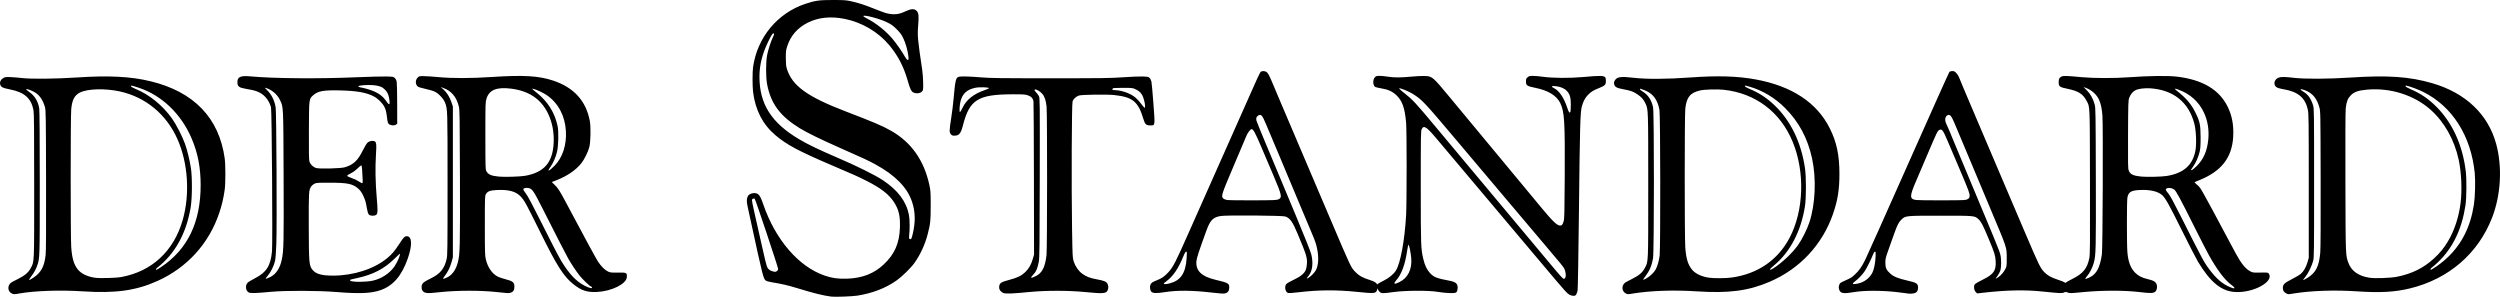 <svg version="1.0" height="59.353" width="500" id="svg2" xmlns="http://www.w3.org/2000/svg">
  <defs id="defs5"></defs>
  
  <path id="path2161" d="M 166.271,59.322 C 164.657,59.118 162.893,58.682 159.506,57.649 C 157.578,57.061 156.298,56.763 154.468,56.473 C 153.924,56.388 153.356,56.237 153.206,56.139 C 152.673,55.789 152.638,55.65 150.015,43.566 C 149.812,42.629 149.569,41.511 149.476,41.082 C 149.293,40.238 149.339,39.579 149.612,39.163 C 149.967,38.62 151.1,38.434 151.611,38.836 C 151.97,39.118 152.217,39.604 152.671,40.92 C 155.092,47.943 159.707,53.303 164.886,55.103 C 166.4,55.63 167.65,55.802 169.45,55.734 C 172.514,55.618 174.821,54.71 176.789,52.847 C 178.934,50.817 179.877,48.657 179.986,45.526 C 180.066,43.222 179.761,41.909 178.802,40.436 C 177.776,38.86 176.174,37.617 173.303,36.169 C 171.546,35.283 170.878,34.984 166.271,33.019 C 159.775,30.248 157.325,28.939 155.085,27.04 C 152.542,24.886 151.059,22.011 150.614,18.373 C 150.475,17.233 150.474,14.397 150.614,13.416 C 151.458,7.481 155.49,2.614 161.104,0.756 C 163.055,0.111 163.874,-0.002 166.591,3.435088e-05 C 168.782,0.002 169.227,0.032 170.16,0.239 C 171.717,0.585 172.815,0.939 174.847,1.75 C 175.844,2.148 176.869,2.53 177.125,2.599 C 178.666,3.014 179.705,2.93 181.064,2.281 C 182.206,1.736 182.858,1.701 183.316,2.159 C 183.732,2.575 183.795,3.136 183.638,5.034 C 183.464,7.15 183.526,7.837 184.447,14.002 C 184.539,14.617 184.622,15.778 184.632,16.582 C 184.649,18.024 184.645,18.047 184.372,18.321 C 184.033,18.662 183.422,18.759 182.84,18.565 C 182.285,18.38 182.063,17.968 181.557,16.186 C 180.745,13.325 179.594,11.111 177.82,8.996 C 175.618,6.371 172.387,4.472 168.946,3.779 C 166.152,3.217 163.68,3.469 161.553,4.533 C 159.526,5.548 158.143,7.12 157.469,9.178 C 157.189,10.031 157.162,10.245 157.165,11.605 C 157.168,12.747 157.215,13.247 157.365,13.736 C 158.418,17.153 161.448,19.348 169.201,22.308 C 174.667,24.395 176.523,25.188 178.237,26.167 C 182.288,28.482 184.828,32.1 185.89,37.068 C 186.117,38.133 186.14,38.501 186.14,41.116 C 186.14,44.195 186.089,44.689 185.548,46.798 C 185.016,48.875 184.088,50.9 182.904,52.569 C 182.194,53.57 180.432,55.299 179.322,56.084 C 177.147,57.622 174.554,58.628 171.492,59.124 C 170.506,59.284 167.018,59.416 166.271,59.322 z M 155.381,54.214 C 155.53,54.11 155.617,53.938 155.617,53.749 C 155.617,53.421 151.111,39.923 150.946,39.758 C 150.89,39.702 150.744,39.689 150.621,39.728 C 150.46,39.779 150.397,39.887 150.397,40.111 C 150.397,40.375 150.902,42.673 152.586,50.065 C 153.353,53.432 153.376,53.504 153.826,53.924 C 154.039,54.123 154.59,54.326 155.034,54.369 C 155.095,54.375 155.25,54.305 155.381,54.214 z M 182.541,46.813 C 183.118,44.391 183.078,42.371 182.413,40.369 C 181.463,37.506 179.055,35.045 175.088,32.883 C 173.624,32.084 172.819,31.71 167.823,29.503 C 164.114,27.864 161.39,26.529 159.948,25.643 C 156.011,23.225 154.159,20.724 153.417,16.825 C 153.154,15.443 153.158,12.383 153.424,11.019 C 153.641,9.908 154.207,8.183 154.622,7.363 C 154.806,7.001 154.854,6.804 154.778,6.728 C 154.588,6.538 154.387,6.813 153.707,8.19 C 152.478,10.677 151.889,12.985 151.889,15.312 C 151.889,20.797 154.26,24.546 159.81,27.84 C 161.549,28.871 163.759,29.937 167.337,31.47 C 171.381,33.203 174.965,34.978 176.572,36.044 C 179.564,38.029 181.27,40.296 181.785,42.969 C 181.952,43.837 181.981,45.9 181.841,47.008 C 181.771,47.566 181.785,47.695 181.925,47.777 C 182.221,47.95 182.299,47.828 182.541,46.813 z M 181.678,11.289 C 181.563,10.17 181.115,8.58 180.64,7.61 C 180.288,6.89 180.018,6.526 179.32,5.834 C 178.579,5.098 178.27,4.879 177.337,4.427 C 175.833,3.697 172.663,2.88 172.663,3.221 C 172.663,3.283 173.011,3.511 173.436,3.727 C 175.241,4.646 177.198,6.209 178.506,7.775 C 179.354,8.792 180.467,10.394 181.036,11.418 C 181.24,11.786 181.415,11.978 181.547,11.978 C 181.731,11.978 181.742,11.918 181.678,11.289 z M 314.093,59.026 C 313.416,58.731 313.497,58.821 307.434,51.614 C 306.76,50.813 304.695,48.363 302.845,46.169 C 300.996,43.976 299.078,41.699 298.584,41.11 C 298.09,40.521 295.646,37.621 293.154,34.665 C 290.661,31.709 288.008,28.56 287.258,27.668 C 285.319,25.361 284.754,24.997 284.354,25.801 C 284.164,26.183 284.155,26.687 284.155,37.387 C 284.155,49.191 284.172,49.681 284.655,51.764 C 284.948,53.031 285.348,53.886 285.966,54.572 C 286.742,55.432 287.308,55.66 289.855,56.138 C 291.221,56.394 291.614,56.772 291.514,57.736 C 291.427,58.577 291.238,58.674 289.803,58.613 C 289.158,58.586 288.127,58.475 287.511,58.368 C 285.788,58.068 281.042,58.089 278.722,58.407 C 276.444,58.72 276.275,58.715 275.89,58.33 C 275.719,58.159 275.574,57.907 275.568,57.771 C 275.56,57.592 275.52,57.641 275.426,57.949 C 275.189,58.718 274.973,58.74 271.318,58.366 C 267.303,57.956 263.696,57.979 259.85,58.439 C 258.787,58.567 257.793,58.639 257.641,58.601 C 257.039,58.45 256.82,57.255 257.306,56.769 C 257.452,56.623 258.12,56.246 258.791,55.931 C 260.115,55.309 260.863,54.693 261.16,53.983 C 261.249,53.769 261.349,53.245 261.381,52.818 C 261.476,51.569 261.303,51.002 259.559,46.837 C 258.503,44.315 258.033,43.647 257.071,43.298 C 256.525,43.101 245.486,43.011 244.204,43.194 C 242.668,43.413 242.061,44.001 241.341,45.964 C 239.814,50.128 239.333,51.597 239.28,52.262 C 239.129,54.141 240.304,55.294 243.033,55.94 C 245.631,56.555 245.855,56.676 245.855,57.47 C 245.855,58.12 245.613,58.503 245.106,58.655 C 244.744,58.763 244.254,58.735 241.99,58.476 C 238.388,58.063 235.396,58.044 233.034,58.417 C 231.303,58.69 230.604,58.673 230.28,58.349 C 230.015,58.083 229.913,57.357 230.084,56.944 C 230.243,56.561 230.451,56.419 231.419,56.034 C 232.39,55.648 232.905,55.286 233.671,54.45 C 234.631,53.402 235.148,52.397 237.709,46.603 C 238.395,45.05 239.162,43.324 239.413,42.767 C 239.664,42.211 240.431,40.485 241.118,38.932 C 241.804,37.379 242.571,35.653 242.822,35.097 C 243.073,34.54 243.84,32.814 244.527,31.261 C 245.213,29.708 245.981,27.983 246.232,27.426 C 246.844,26.071 249.631,19.801 250.067,18.796 C 251.135,16.343 251.958,14.571 252.109,14.404 C 252.345,14.144 252.998,14.158 253.345,14.431 C 253.661,14.68 253.881,15.119 254.86,17.465 C 255.251,18.402 255.706,19.481 255.87,19.862 C 256.033,20.243 256.993,22.496 258.002,24.869 C 261.063,32.071 262.564,35.594 263.378,37.494 C 263.805,38.49 264.981,41.247 265.991,43.62 C 270.284,53.707 270.148,53.42 271.097,54.418 C 271.777,55.134 272.531,55.552 273.93,55.989 C 274.832,56.271 275.366,56.589 275.366,56.842 C 275.366,56.903 275.489,56.856 275.64,56.737 C 275.79,56.619 276.312,56.329 276.8,56.093 C 277.757,55.629 278.738,54.817 279.174,54.126 C 280.089,52.676 280.944,48.045 281.222,43.029 C 281.361,40.52 281.362,26.133 281.223,24.549 C 280.961,21.563 280.464,20.163 279.266,19.029 C 278.485,18.291 277.6,17.889 276.296,17.682 C 275.723,17.591 275.16,17.457 275.044,17.385 C 274.549,17.076 274.523,15.901 275.001,15.423 C 275.209,15.215 275.359,15.174 275.92,15.174 C 276.289,15.175 277.023,15.246 277.55,15.332 C 278.791,15.536 280.087,15.534 282.278,15.324 C 283.252,15.23 284.46,15.173 284.962,15.196 C 286.467,15.265 286.527,15.316 290.027,19.542 C 292.05,21.985 293.661,23.926 299.442,30.888 C 303.584,35.876 305.885,38.65 308.281,41.542 C 310.546,44.277 311.418,45.111 312.01,45.111 C 312.385,45.111 312.521,44.948 312.733,44.238 C 312.879,43.75 312.908,42.567 312.946,35.51 C 313.007,24.209 312.895,22.351 312.046,20.607 C 311.324,19.123 309.649,18.094 307.114,17.579 C 305.367,17.223 305.197,17.108 305.197,16.286 C 305.197,15.791 305.235,15.693 305.524,15.45 C 305.812,15.208 305.947,15.174 306.616,15.177 C 307.037,15.179 307.884,15.254 308.499,15.343 C 310.493,15.631 313.961,15.654 316.743,15.398 C 320.151,15.085 320.808,15.106 321.096,15.536 C 321.139,15.601 321.175,15.907 321.176,16.218 C 321.178,16.947 320.981,17.146 319.792,17.618 C 318.673,18.062 318.195,18.358 317.588,18.983 C 317.017,19.571 316.63,20.303 316.365,21.3 C 316.05,22.485 315.973,25.26 315.791,42.075 C 315.695,50.897 315.577,57.831 315.519,58.096 C 315.406,58.612 315.24,58.974 315.062,59.093 C 314.884,59.212 314.449,59.182 314.093,59.026 z M 233.957,56.671 C 236.126,56.106 237.121,54.637 237.32,51.704 C 237.366,51.037 237.384,50.455 237.361,50.411 C 237.233,50.165 237.011,50.43 236.694,51.21 C 235.68,53.704 234.623,55.261 233.264,56.259 C 232.982,56.466 232.751,56.679 232.751,56.733 C 232.751,56.878 233.265,56.851 233.957,56.671 z M 279.903,56.409 C 281.597,55.561 282.441,53.831 282.246,51.61 C 282.15,50.518 281.835,48.967 281.705,48.946 C 281.646,48.937 281.514,49.519 281.411,50.24 C 281.037,52.862 280.29,54.881 279.264,56.044 C 278.581,56.819 278.816,56.953 279.903,56.409 z M 262.48,54.918 C 262.758,54.64 263.07,54.249 263.173,54.05 C 263.694,53.044 263.784,51.517 263.426,49.762 C 263.22,48.75 263.081,48.346 262.281,46.443 C 262.109,46.033 261.141,43.732 260.131,41.329 C 258.03,36.331 257.756,35.679 256.783,33.339 C 256.393,32.401 255.96,31.37 255.822,31.048 C 255.59,30.51 254.963,29.02 253.205,24.837 C 252.484,23.119 252.245,22.821 251.769,23.038 C 251.335,23.236 251.159,23.607 251.276,24.083 C 251.332,24.31 252.154,26.342 253.103,28.598 C 254.877,32.818 255.415,34.102 256.023,35.576 C 256.217,36.045 257.654,39.489 259.216,43.229 C 260.949,47.378 262.138,50.369 262.265,50.9 C 262.667,52.577 262.493,54.133 261.802,55.041 C 261.25,55.766 261.238,55.804 261.627,55.603 C 261.818,55.504 262.202,55.196 262.48,54.918 z M 313.09,55.474 C 313.23,55.104 313.115,54.228 312.861,53.741 C 312.642,53.322 312.278,52.875 309.028,49.042 C 307.766,47.554 305.156,44.467 303.227,42.181 C 298.81,36.949 297.407,35.288 296.84,34.617 C 296.592,34.324 294.509,31.855 292.211,29.131 C 284.832,20.382 284.536,20.062 282.743,18.892 C 282.075,18.456 280.963,17.951 280.08,17.683 C 279.601,17.537 279.86,17.839 280.933,18.674 C 282.465,19.868 283.202,20.661 286.934,25.135 C 288.743,27.303 291.247,30.3 292.499,31.794 C 293.75,33.288 296.177,36.189 297.892,38.24 C 299.606,40.29 302.414,43.646 304.131,45.697 C 305.849,47.748 308.299,50.679 309.576,52.209 C 312.277,55.447 312.565,55.765 312.803,55.765 C 312.9,55.765 313.029,55.634 313.09,55.474 z M 255.679,39.871 C 256.477,39.509 256.384,39.074 254.631,34.96 C 253.951,33.365 252.853,30.79 252.192,29.237 C 251.064,26.59 250.647,25.828 250.328,25.828 C 250.085,25.828 249.534,26.534 249.281,27.171 C 249.144,27.516 248.004,30.208 246.748,33.153 C 244.312,38.867 244.193,39.235 244.643,39.685 C 244.763,39.805 245.097,39.944 245.385,39.994 C 245.673,40.044 248.018,40.077 250.596,40.068 C 254.739,40.053 255.33,40.03 255.679,39.871 z M 314.088,22.325 C 314.123,22.215 314.157,21.599 314.162,20.955 C 314.175,19.526 313.984,18.856 313.375,18.196 C 312.882,17.66 312.089,17.324 311.105,17.232 C 310.276,17.154 310.147,17.313 310.787,17.623 C 311.836,18.131 312.815,19.583 313.463,21.593 C 313.755,22.498 313.958,22.736 314.088,22.325 z M 2.33,58.676 C 1.517,58.276 1.447,57.139 2.198,56.539 C 2.288,56.467 2.903,56.137 3.565,55.807 C 4.975,55.101 5.661,54.525 6.124,53.657 C 6.877,52.244 6.837,53.167 6.837,37.174 C 6.837,25.778 6.808,22.637 6.698,22.046 C 6.254,19.67 4.893,18.458 2.036,17.893 C 0.508,17.591 0.172,17.417 0.029,16.853 C -0.093,16.372 0.173,15.876 0.711,15.578 C 1.038,15.397 1.23,15.378 2.256,15.427 C 2.901,15.457 3.907,15.543 4.493,15.617 C 6.112,15.822 11.345,15.767 15.239,15.503 C 21.691,15.066 26.102,15.286 30.062,16.241 C 38.779,18.343 43.825,23.581 44.942,31.687 C 45.118,32.96 45.118,36.645 44.942,37.92 C 44.709,39.614 44.391,40.972 43.849,42.589 C 41.799,48.705 37.427,53.521 31.501,56.19 C 27.198,58.127 23.096,58.697 16.532,58.267 C 12.091,57.977 6.963,58.15 3.886,58.694 C 2.788,58.889 2.76,58.888 2.33,58.676 z M 6.634,55.565 C 8.21,54.532 8.86,53.342 9.126,51.011 C 9.21,50.269 9.235,45.847 9.211,36.002 C 9.18,23.042 9.164,22 8.989,21.407 C 8.598,20.076 8.008,19.169 7.15,18.578 C 6.587,18.191 5.326,17.697 5.243,17.832 C 5.21,17.884 5.482,18.135 5.847,18.39 C 6.952,19.16 7.618,20.268 7.852,21.726 C 7.914,22.113 7.955,27.977 7.955,36.588 C 7.956,51.8 7.961,51.623 7.429,53.146 C 7.176,53.871 6.814,54.522 6.233,55.295 C 5.606,56.128 5.69,56.185 6.634,55.565 z M 24.258,55.406 C 30.383,54.284 34.764,50.213 36.542,43.993 C 38.015,38.837 37.613,32.616 35.499,27.848 C 33.283,22.849 29.113,19.401 23.924,18.278 C 20.984,17.641 17.494,17.745 15.976,18.515 C 14.894,19.063 14.423,19.973 14.244,21.857 C 14.1,23.376 14.1,47.417 14.244,49.415 C 14.407,51.685 14.774,52.916 15.582,53.913 C 16.24,54.726 17.454,55.314 18.941,55.542 C 19.903,55.689 23.168,55.606 24.258,55.406 z M 32.225,53.404 C 37.539,49.842 40.13,44.469 40.13,37.013 C 40.13,33.509 39.575,30.636 38.332,27.703 C 36.253,22.795 32.348,19.055 27.719,17.537 C 26.327,17.08 26.149,17.047 26.192,17.255 C 26.213,17.358 26.621,17.589 27.21,17.832 C 29.898,18.939 32.555,21.108 34.402,23.702 C 35.242,24.883 36.455,27.246 36.996,28.758 C 37.461,30.06 37.928,31.97 38.181,33.605 C 38.473,35.5 38.444,39.681 38.124,41.542 C 37.23,46.751 35.008,50.746 31.443,53.55 C 31.171,53.764 31.1,53.954 31.292,53.954 C 31.354,53.954 31.773,53.706 32.225,53.404 z M 325.167,58.689 C 324.338,58.28 324.254,57.141 325.008,56.539 C 325.098,56.467 325.713,56.137 326.374,55.807 C 327.785,55.101 328.471,54.525 328.934,53.657 C 329.687,52.244 329.647,53.167 329.647,37.174 C 329.647,21.757 329.653,21.925 329.11,20.732 C 328.736,19.909 328.295,19.402 327.479,18.86 C 326.622,18.291 326.189,18.136 324.64,17.845 C 323.325,17.599 322.98,17.409 322.839,16.853 C 322.762,16.55 322.785,16.402 322.949,16.117 C 323.385,15.362 324.107,15.252 326.664,15.551 C 329.28,15.858 333.394,15.836 338.126,15.49 C 343.496,15.099 347.468,15.217 351.097,15.879 C 358.363,17.202 363.378,20.507 365.96,25.674 C 367.33,28.415 367.885,31.041 367.885,34.777 C 367.886,37.938 367.54,40.085 366.592,42.815 C 364.467,48.935 359.992,53.733 353.991,56.327 C 349.723,58.171 345.796,58.692 339.342,58.269 C 334.837,57.973 330.163,58.129 326.671,58.691 C 325.454,58.887 325.567,58.887 325.167,58.689 z M 329.73,55.381 C 330.284,54.983 330.805,54.436 331.116,53.928 C 331.441,53.396 331.808,52.131 331.928,51.131 C 332.113,49.592 332.08,23.029 331.892,21.992 C 331.507,19.869 330.575,18.663 328.804,17.997 C 327.984,17.688 327.995,17.69 327.998,17.864 C 327.999,17.937 328.244,18.141 328.543,18.317 C 329.583,18.929 330.311,20.029 330.612,21.442 C 330.846,22.538 330.837,50.463 330.603,51.698 C 330.313,53.229 329.912,54.155 329.047,55.295 C 328.82,55.594 328.635,55.868 328.635,55.905 C 328.635,56.031 329.208,55.756 329.73,55.381 z M 346.397,55.5 C 351.574,54.764 355.597,51.989 357.926,47.548 C 360.782,42.104 361.021,34.37 358.521,28.331 C 356.056,22.376 351.085,18.636 344.722,17.951 C 343.441,17.813 340.873,17.89 340.007,18.093 C 338.014,18.559 337.295,19.457 337.056,21.782 C 336.906,23.249 336.906,47.518 337.057,49.508 C 337.225,51.73 337.585,52.918 338.392,53.913 C 339.051,54.726 340.296,55.322 341.792,55.539 C 342.816,55.688 345.216,55.668 346.397,55.5 z M 354.659,53.671 C 356.358,52.603 358.48,50.605 359.608,49.012 C 360.396,47.899 361.415,45.865 361.866,44.508 C 363.075,40.862 363.294,35.73 362.412,31.68 C 361.534,27.649 359.792,24.391 357.027,21.613 C 355.015,19.592 352.548,18.101 349.985,17.358 C 348.898,17.043 348.959,17.049 349.003,17.259 C 349.023,17.357 349.446,17.595 350.02,17.832 C 351.835,18.579 353.423,19.63 354.937,21.085 C 358.158,24.183 360.221,28.445 360.992,33.599 C 361.255,35.355 361.252,39.581 360.988,41.266 C 360.21,46.222 358.046,50.377 354.859,53.036 C 354.042,53.717 353.846,53.954 354.1,53.954 C 354.159,53.954 354.411,53.826 354.659,53.671 z M 457.244,58.675 C 456.774,58.443 456.561,58.096 456.568,57.575 C 456.577,56.883 456.873,56.598 458.374,55.833 C 459.12,55.453 459.922,54.976 460.156,54.773 C 460.739,54.268 461.224,53.422 461.512,52.407 L 461.754,51.557 L 461.753,37.174 C 461.752,23.924 461.737,22.725 461.567,21.941 C 461.043,19.533 459.583,18.317 456.64,17.838 C 456.23,17.771 455.72,17.643 455.507,17.553 C 454.595,17.169 454.709,15.946 455.696,15.534 C 456.159,15.34 456.992,15.349 458.787,15.564 C 460.95,15.824 465.717,15.8 470.168,15.506 C 477.555,15.018 481.886,15.318 486.418,16.631 C 493.12,18.572 497.633,22.861 499.244,28.82 C 500.49,33.429 500.181,38.974 498.424,43.518 C 495.652,50.689 489.739,55.793 482.027,57.672 C 478.96,58.42 476.071,58.581 471.389,58.268 C 466.97,57.971 462.269,58.129 458.778,58.691 C 457.556,58.888 457.679,58.889 457.244,58.675 z M 461.532,55.55 C 463.184,54.506 463.803,53.277 464.05,50.545 C 464.122,49.749 464.15,44.578 464.128,35.789 C 464.095,22.271 464.095,22.258 463.864,21.443 C 463.41,19.843 462.681,18.866 461.494,18.267 C 460.859,17.946 460.101,17.749 460.105,17.906 C 460.106,17.956 460.35,18.141 460.648,18.317 C 461.602,18.88 462.201,19.722 462.624,21.091 C 462.81,21.695 462.819,22.463 462.819,36.588 C 462.819,50.675 462.809,51.489 462.624,52.196 C 462.364,53.184 461.606,54.734 461.068,55.377 C 460.83,55.662 460.635,55.913 460.635,55.936 C 460.635,56.058 460.924,55.934 461.532,55.55 z M 479.439,55.343 C 482.393,54.751 484.725,53.594 486.793,51.694 C 488.02,50.567 488.745,49.675 489.624,48.208 C 490.874,46.124 491.773,43.381 492.117,40.605 C 492.442,37.977 492.287,34.484 491.731,31.918 C 490.87,27.945 488.857,24.374 486.094,21.923 C 482.808,19.007 478.064,17.512 473.42,17.929 C 471.649,18.088 470.858,18.36 470.177,19.045 C 469.551,19.675 469.315,20.265 469.148,21.62 C 469.081,22.158 469.057,27.595 469.082,36.375 C 469.125,51.433 469.111,51.046 469.702,52.626 C 470.298,54.219 471.723,55.211 473.899,55.547 C 475.03,55.721 478.121,55.607 479.439,55.343 z M 487.206,53.341 C 489.693,51.662 491.654,49.464 492.918,46.939 C 493.835,45.109 494.427,43.194 494.785,40.903 C 495.021,39.394 495.105,36.176 494.949,34.617 C 494.202,27.162 490.458,21.27 484.63,18.378 C 483.688,17.91 482.138,17.327 481.375,17.152 C 481.135,17.097 481.081,17.118 481.109,17.253 C 481.129,17.351 481.555,17.598 482.12,17.839 C 484.104,18.689 485.623,19.712 487.176,21.247 C 490.439,24.469 492.499,28.939 493.148,34.199 C 493.348,35.815 493.317,39.585 493.092,41.063 C 492.356,45.904 490.553,49.618 487.545,52.49 C 487.13,52.886 486.635,53.318 486.445,53.449 C 486.117,53.675 485.981,53.954 486.198,53.954 C 486.253,53.954 486.707,53.678 487.206,53.341 z M 200.696,58.609 C 200.192,58.416 199.831,57.963 199.831,57.524 C 199.831,56.636 200.098,56.434 201.904,55.961 C 203.47,55.551 204.288,55.152 205.042,54.433 C 205.769,53.74 206.241,52.912 206.572,51.75 L 206.809,50.918 L 206.784,35.842 C 206.77,27.551 206.732,20.564 206.698,20.315 C 206.61,19.673 206.224,19.262 205.495,19.037 C 204.989,18.88 204.493,18.852 202.441,18.859 C 195.568,18.886 193.898,19.942 192.582,25.1 C 192.177,26.682 191.821,27.119 190.921,27.133 C 190.503,27.139 190.379,27.093 190.172,26.851 C 189.842,26.468 189.849,26.125 190.241,23.615 C 190.416,22.492 190.632,20.745 190.72,19.732 C 191.031,16.177 191.162,15.584 191.682,15.386 C 192.092,15.231 193.542,15.257 196.112,15.467 C 198.1,15.629 199.896,15.653 210.112,15.653 C 220.445,15.653 222.158,15.63 224.601,15.456 C 226.124,15.348 227.882,15.276 228.508,15.297 C 229.527,15.33 229.672,15.36 229.911,15.585 C 230.065,15.729 230.224,16.046 230.286,16.33 C 230.345,16.603 230.523,18.551 230.68,20.661 C 231.02,25.217 231.038,25.082 230.104,25.082 C 229.242,25.082 229.001,24.875 228.707,23.884 C 227.638,20.288 226.557,19.4 222.769,19.003 C 221.311,18.851 216.361,18.924 215.782,19.107 C 215.237,19.279 214.673,19.796 214.513,20.27 C 214.342,20.774 214.275,37.371 214.41,45.75 C 214.498,51.241 214.515,51.595 214.729,52.257 C 215.059,53.275 215.686,54.182 216.449,54.743 C 217.258,55.339 218.008,55.625 219.434,55.881 C 220.843,56.135 221.291,56.329 221.505,56.78 C 221.701,57.192 221.714,57.527 221.553,57.99 C 221.299,58.719 220.704,58.774 217.031,58.409 C 213.719,58.08 209.132,58.078 205.847,58.405 C 202.637,58.724 201.148,58.783 200.696,58.609 z M 207.16,55.226 C 208.435,54.589 209.018,53.444 209.305,51.011 C 209.448,49.799 209.459,22.693 209.317,21.332 C 209.185,20.066 208.922,19.293 208.436,18.741 C 207.958,18.198 207.124,17.746 206.939,17.931 C 206.85,18.02 206.918,18.154 207.202,18.45 C 207.412,18.67 207.674,19.017 207.783,19.222 C 207.974,19.582 207.98,20.169 207.952,35.523 C 207.928,49.293 207.902,51.571 207.76,52.34 C 207.524,53.624 207.23,54.326 206.691,54.889 C 205.958,55.654 206.1,55.756 207.16,55.226 z M 192.52,21.537 C 193.271,19.946 194.726,18.784 196.898,18.04 C 197.365,17.879 197.763,17.701 197.782,17.644 C 197.849,17.444 195.903,17.379 195.075,17.554 C 193.408,17.906 192.531,18.686 192.123,20.181 C 191.917,20.937 191.828,22.42 191.989,22.416 C 192.054,22.414 192.293,22.019 192.52,21.537 z M 229.02,21.22 C 229.018,20.717 228.737,19.601 228.49,19.118 C 228.192,18.533 227.799,18.172 227.111,17.849 C 226.54,17.581 226.448,17.571 224.57,17.571 C 222.982,17.571 222.604,17.6 222.526,17.726 C 222.38,17.962 222.464,18.01 223.077,18.037 C 224.545,18.102 226.198,18.728 227.173,19.588 C 227.474,19.854 227.97,20.408 228.275,20.819 C 228.58,21.23 228.872,21.566 228.926,21.566 C 228.979,21.566 229.021,21.411 229.02,21.22 z M 381.531,58.692 C 381.472,58.671 380.49,58.546 379.347,58.416 C 376.396,58.079 372.82,58.075 370.902,58.406 C 368.653,58.795 368.069,58.698 367.828,57.895 C 367.729,57.563 367.729,57.374 367.831,57.033 C 367.955,56.621 368.014,56.573 368.887,56.177 C 370.296,55.537 370.289,55.541 371.017,54.863 C 371.834,54.102 372.319,53.409 373.034,51.983 C 373.328,51.397 377.2,42.743 381.637,32.753 C 386.075,22.762 389.78,14.504 389.87,14.402 C 389.975,14.282 390.188,14.215 390.46,14.215 C 390.815,14.215 390.95,14.283 391.269,14.62 C 391.48,14.842 391.719,15.214 391.801,15.445 C 391.884,15.677 392.297,16.682 392.721,17.678 C 393.145,18.674 394.173,21.095 395.007,23.058 C 396.694,27.033 401.919,39.297 402.314,40.21 C 402.453,40.533 403.644,43.32 404.96,46.405 C 407.791,53.041 408.053,53.583 408.82,54.387 C 409.503,55.103 410.227,55.505 411.681,55.979 C 412.267,56.169 412.826,56.394 412.922,56.478 C 413.045,56.584 413.12,56.595 413.171,56.514 C 413.21,56.45 413.823,56.107 414.532,55.751 C 416.619,54.705 417.447,53.685 417.857,51.654 C 418.009,50.901 418.024,49.256 417.994,36.322 C 417.957,20.315 418.008,21.467 417.272,20.087 C 416.584,18.796 415.646,18.206 413.605,17.783 C 411.876,17.425 411.735,17.32 411.735,16.399 C 411.735,15.787 411.86,15.545 412.291,15.322 C 412.67,15.126 413.16,15.14 416.422,15.441 C 418.827,15.662 422.933,15.664 425.904,15.445 C 429.67,15.167 433.572,15.116 435.333,15.322 C 440.517,15.93 443.879,17.929 445.565,21.407 C 446.412,23.155 446.757,25.025 446.645,27.257 C 446.43,31.522 444.283,34.279 439.785,36.064 C 439.328,36.245 438.936,36.413 438.912,36.436 C 438.888,36.46 439.093,36.677 439.367,36.918 C 440.211,37.66 439.776,36.899 445.961,48.467 C 446.369,49.229 446.896,50.212 447.133,50.651 C 448.225,52.679 449.088,53.75 450.035,54.256 C 450.549,54.53 450.622,54.539 452.081,54.514 C 453.535,54.49 453.6,54.498 453.759,54.725 C 454.866,56.306 450.703,58.6 447.079,58.404 C 444.278,58.253 442.104,56.491 439.591,52.335 C 439.261,51.79 437.825,48.995 436.401,46.123 C 433.778,40.84 433.055,39.551 432.395,38.993 C 431.502,38.239 429.917,37.894 427.861,38.007 C 426.206,38.098 425.716,38.403 425.484,39.483 C 425.348,40.116 425.347,48.973 425.482,50.497 C 425.65,52.393 426.137,53.66 427.042,54.556 C 427.681,55.189 428.396,55.552 429.526,55.819 C 430.649,56.085 431.039,56.288 431.263,56.724 C 431.506,57.195 431.433,57.94 431.109,58.285 C 430.751,58.666 430.156,58.69 427.903,58.414 C 424.935,58.05 420.353,58.053 416.617,58.421 C 414.16,58.663 413.96,58.669 413.553,58.509 C 413.161,58.355 413.087,58.355 412.791,58.502 C 412.421,58.687 412.011,58.668 408.538,58.307 C 404.986,57.937 401.263,58.014 396.577,58.553 L 395.429,58.685 L 395.154,58.41 C 394.8,58.056 394.688,57.275 394.937,56.896 C 395.04,56.739 395.664,56.365 396.536,55.939 C 398.74,54.861 399.249,54.129 399.131,52.207 C 399.06,51.059 398.922,50.617 397.782,47.881 C 396.591,45.024 396.238,44.34 395.699,43.843 C 394.928,43.132 395.013,43.14 388.136,43.14 C 381.136,43.14 381.121,43.142 380.331,43.87 C 379.749,44.406 379.471,44.949 378.795,46.86 C 378.504,47.685 377.999,49.104 377.672,50.012 C 377.146,51.477 377.079,51.759 377.073,52.516 C 377.065,53.553 377.272,54.016 378.061,54.726 C 378.729,55.326 379.625,55.693 381.401,56.095 C 383.331,56.531 383.609,56.709 383.609,57.509 C 383.609,58.097 383.433,58.423 383.027,58.593 C 382.693,58.733 381.802,58.792 381.531,58.692 z M 446.888,57.55 C 446.885,57.476 446.575,57.188 446.198,56.91 C 444.942,55.982 443.397,53.93 441.805,51.077 C 441.396,50.345 440.187,47.996 439.118,45.857 C 435.956,39.529 435.22,38.166 434.826,37.901 C 434.388,37.607 433.816,37.501 433.441,37.644 C 433.033,37.799 433.074,38.014 433.632,38.648 C 433.984,39.049 434.668,40.297 436.152,43.247 C 440.58,52.046 440.805,52.462 441.878,53.886 C 443.309,55.785 444.501,56.804 446.023,57.43 C 446.711,57.713 446.894,57.738 446.888,57.55 z M 371.591,56.71 C 372.855,56.442 373.917,55.636 374.486,54.513 C 374.812,53.869 375.058,52.63 375.119,51.317 C 375.159,50.458 375.143,50.332 374.992,50.332 C 374.877,50.332 374.732,50.557 374.563,50.997 C 374.219,51.896 373.322,53.684 372.919,54.273 C 372.47,54.932 371.627,55.812 371.014,56.261 C 370.271,56.807 370.456,56.951 371.591,56.71 z M 399.633,55.452 C 400.223,55.046 400.689,54.51 401.054,53.817 C 401.336,53.282 401.347,53.201 401.347,51.663 C 401.346,49.408 401.482,49.82 398.04,41.649 C 397.473,40.301 396.899,38.935 396.766,38.612 C 396.633,38.29 396.021,36.828 395.405,35.363 C 394.79,33.898 393.773,31.477 393.146,29.983 C 392.518,28.489 391.697,26.532 391.321,25.635 C 390.426,23.499 390.257,23.179 389.94,23.035 C 389.719,22.935 389.626,22.95 389.385,23.13 C 388.975,23.435 388.936,24.133 389.29,24.835 C 389.432,25.117 389.695,25.708 389.873,26.147 C 390.052,26.587 390.388,27.402 390.621,27.959 C 399.688,49.65 399.814,49.956 400.063,50.914 C 400.284,51.761 400.28,53.449 400.056,54.143 C 399.962,54.436 399.699,54.921 399.472,55.22 C 399.245,55.52 399.086,55.765 399.119,55.765 C 399.151,55.765 399.383,55.624 399.633,55.452 z M 418.003,55.437 C 419.322,54.778 419.994,53.486 420.379,50.864 C 420.545,49.739 420.637,24.898 420.482,23.07 C 420.358,21.6 420.169,20.742 419.783,19.896 C 419.333,18.911 418.261,17.957 417.173,17.573 L 416.707,17.409 L 417.365,18.06 C 418.089,18.777 418.625,19.752 418.944,20.929 C 419.117,21.567 419.134,22.669 419.167,35.523 C 419.205,49.998 419.18,51.049 418.759,52.567 C 418.501,53.501 417.941,54.611 417.426,55.213 C 417.226,55.447 417.061,55.667 417.061,55.702 C 417.061,55.839 417.377,55.75 418.003,55.437 z M 393.517,39.832 C 393.817,39.657 393.896,39.54 393.922,39.233 C 393.967,38.7 393.749,38.11 391.919,33.818 C 391.032,31.738 389.945,29.185 389.505,28.145 C 388.603,26.017 388.38,25.724 387.868,25.989 C 387.507,26.175 387.39,26.415 385.579,30.675 C 384.832,32.433 383.788,34.878 383.258,36.109 C 381.89,39.284 381.883,39.798 383.203,39.998 C 383.514,40.046 385.878,40.077 388.456,40.067 C 392.973,40.051 393.157,40.043 393.517,39.832 z M 433.308,35.198 C 436.664,34.67 438.499,33.08 439.07,30.205 C 439.339,28.848 439.237,26.148 438.862,24.717 C 437.735,20.416 434.657,17.961 430.019,17.661 C 428.891,17.588 427.665,17.75 427.077,18.05 C 426.548,18.32 426.087,18.888 425.839,19.576 C 425.654,20.089 425.638,20.606 425.608,26.893 C 425.579,32.923 425.594,33.706 425.748,34.109 C 426.035,34.862 426.646,35.158 428.224,35.312 C 429.365,35.423 432.297,35.357 433.308,35.198 z M 439.259,33.293 C 440.699,31.897 441.442,30.21 441.662,27.842 C 441.839,25.938 441.527,24.071 440.765,22.471 C 439.749,20.34 438.054,18.812 435.753,17.951 C 434.865,17.619 434.765,17.684 435.399,18.18 C 437.214,19.603 438.238,20.8 439.064,22.468 C 439.974,24.304 440.11,24.946 440.119,27.426 C 440.125,29.092 440.088,29.672 439.929,30.356 C 439.702,31.334 439.17,32.554 438.658,33.271 C 438.134,34.004 438.122,34.031 438.321,34.031 C 438.418,34.031 438.841,33.699 439.259,33.293 z M 49.764,58.498 C 49.135,58.21 48.999,57.104 49.523,56.545 C 49.66,56.399 50.295,56.012 50.935,55.685 C 53.292,54.478 54.122,53.186 54.398,50.291 C 54.548,48.716 54.368,22.093 54.203,21.472 C 53.856,20.164 52.99,19.05 51.893,18.501 C 51.221,18.165 50.749,18.036 49.256,17.781 C 47.776,17.528 47.481,17.302 47.481,16.421 C 47.481,15.381 48.117,15.094 50.029,15.271 C 54.722,15.705 63.698,15.78 71.357,15.45 C 73.795,15.345 76.443,15.276 77.241,15.296 C 78.649,15.333 78.701,15.342 78.977,15.618 C 79.163,15.804 79.29,16.08 79.345,16.417 C 79.392,16.7 79.433,18.693 79.436,20.845 L 79.443,24.758 L 79.174,24.933 C 78.981,25.06 78.767,25.094 78.406,25.053 C 77.805,24.985 77.56,24.73 77.482,24.092 C 77.273,22.379 77.193,22.014 76.894,21.408 C 76.494,20.595 75.565,19.685 74.677,19.237 C 73.199,18.491 71.332,18.166 68.038,18.082 C 64.776,17.999 63.604,18.203 62.684,19.013 C 61.786,19.804 61.815,19.576 61.78,26.067 C 61.758,30.099 61.785,31.925 61.87,32.242 C 62.031,32.839 62.641,33.441 63.253,33.607 C 63.988,33.805 68.234,33.689 69.002,33.448 C 70.69,32.92 71.536,32.132 72.52,30.167 C 72.879,29.45 73.303,28.731 73.463,28.568 C 73.769,28.255 74.347,28.1 74.789,28.211 C 75.286,28.335 75.336,28.706 75.182,31.123 C 75.029,33.53 75.089,36.636 75.345,39.518 C 75.567,42.019 75.554,42.687 75.277,42.937 C 74.971,43.214 74.116,43.216 73.812,42.942 C 73.598,42.747 73.544,42.556 73.215,40.796 C 73,39.648 72.348,38.337 71.714,37.778 C 70.555,36.758 69.596,36.55 66.019,36.541 C 63.507,36.535 63.27,36.551 62.877,36.748 C 62.644,36.865 62.348,37.119 62.22,37.311 C 61.759,38.003 61.734,38.418 61.753,45.196 C 61.773,52.697 61.815,53.166 62.55,54.024 C 63.221,54.808 64.373,55.124 66.573,55.125 C 70.687,55.128 74.833,53.794 77.435,51.63 C 78.438,50.797 78.923,50.222 79.911,48.701 C 80.722,47.451 80.936,47.239 81.38,47.245 C 82.415,47.26 82.486,49.051 81.557,51.699 C 80.33,55.192 78.604,57.181 76.046,58.051 C 74.181,58.686 71.854,58.777 67.191,58.398 C 63.619,58.108 57.057,58.089 54.193,58.361 C 51.222,58.643 50.152,58.676 49.764,58.498 z M 74.542,56.136 C 76.292,55.75 77.951,54.665 78.89,53.293 C 79.547,52.333 80.192,50.758 79.929,50.758 C 79.903,50.758 79.411,51.226 78.835,51.797 C 76.881,53.736 74.595,54.922 71.506,55.6 C 69.864,55.959 69.906,55.944 70.065,56.134 C 70.315,56.437 73.175,56.438 74.542,56.136 z M 54.117,55.375 C 55.22,54.82 56.019,53.589 56.361,51.917 C 56.742,50.052 56.772,48.666 56.721,35.303 C 56.666,20.9 56.693,21.474 55.987,19.989 C 55.458,18.875 54.31,17.906 53.128,17.575 C 52.907,17.513 52.945,17.579 53.353,17.964 C 54.292,18.848 54.917,20.095 55.134,21.513 C 55.291,22.544 55.401,45.292 55.265,48.84 C 55.198,50.604 55.104,51.793 54.996,52.231 C 54.76,53.194 54.204,54.335 53.626,55.044 C 53.352,55.38 53.128,55.683 53.128,55.717 C 53.128,55.808 53.536,55.667 54.117,55.375 z M 72.539,36.048 C 72.462,33.982 72.377,33.072 72.261,33.072 C 72.192,33.072 71.836,33.363 71.471,33.719 C 71.057,34.121 70.544,34.488 70.112,34.69 C 69.656,34.904 69.428,35.07 69.449,35.173 C 69.468,35.266 69.813,35.437 70.28,35.586 C 70.72,35.726 71.367,36.029 71.719,36.259 C 72.07,36.489 72.404,36.666 72.459,36.652 C 72.515,36.638 72.551,36.367 72.539,36.048 z M 77.907,20.184 C 77.781,19.069 77.556,18.508 77.013,17.948 C 76.45,17.368 75.903,17.155 74.658,17.032 C 73.589,16.927 71.665,17.071 71.665,17.257 C 71.665,17.341 71.833,17.43 72.065,17.469 C 73.016,17.63 74.23,18 75.021,18.368 C 76.012,18.829 76.707,19.411 77.254,20.234 C 77.789,21.041 78.002,21.025 77.907,20.184 z M 84.983,58.502 C 84.513,58.342 84.266,57.882 84.323,57.278 C 84.381,56.67 84.689,56.399 86.106,55.707 C 88.035,54.766 88.868,53.764 89.318,51.845 C 89.499,51.075 89.511,50.15 89.511,36.801 C 89.511,21.749 89.514,21.87 89.016,20.539 C 88.728,19.767 87.755,18.723 86.964,18.336 C 86.64,18.177 85.814,17.929 85.129,17.784 C 84.443,17.638 83.768,17.445 83.629,17.353 C 83.082,16.995 83.009,16.105 83.482,15.575 C 83.789,15.232 83.806,15.227 84.734,15.227 C 85.252,15.227 86.586,15.314 87.699,15.421 C 90.449,15.683 94.167,15.674 98.406,15.396 C 104.72,14.981 107.781,15.163 110.651,16.125 C 114.787,17.51 117.21,20.18 117.959,24.176 C 118.192,25.416 118.132,28.41 117.855,29.45 C 117.591,30.438 116.833,31.954 116.231,32.696 C 115.161,34.015 113.466,35.182 111.472,35.973 L 110.356,36.415 L 110.968,37.008 C 111.568,37.589 111.955,38.18 112.923,39.997 C 116.843,47.358 119.194,51.696 119.592,52.303 C 120.229,53.272 120.977,54.016 121.607,54.307 C 122.058,54.515 122.264,54.537 123.571,54.516 C 125.335,54.487 125.432,54.537 125.364,55.445 C 125.264,56.797 122.32,58.251 119.394,58.392 C 117.425,58.488 116.27,58.11 114.694,56.854 C 112.7,55.266 111.398,53.214 107.94,46.212 C 105.261,40.786 104.91,40.146 104.165,39.331 C 103.208,38.284 101.745,37.882 99.335,38.006 C 98,38.075 97.511,38.261 97.184,38.825 C 96.974,39.188 96.968,39.365 96.968,45.111 C 96.968,50.454 96.987,51.104 97.162,51.85 C 97.543,53.476 98.423,54.749 99.567,55.333 C 99.811,55.458 100.473,55.68 101.037,55.826 C 102.595,56.231 102.881,56.471 102.881,57.373 C 102.881,58.018 102.637,58.397 102.123,58.551 C 101.755,58.661 101.333,58.641 99.434,58.422 C 96.335,58.064 91.584,58.058 88.232,58.408 C 85.694,58.672 85.498,58.678 84.983,58.502 z M 118.408,57.499 C 118.43,57.434 118.344,57.348 118.218,57.308 C 117.911,57.211 116.524,55.884 115.887,55.079 C 115.236,54.255 114.241,52.756 113.621,51.663 C 113.146,50.827 111.64,47.892 108.429,41.542 C 106.712,38.149 106.43,37.744 105.69,37.605 C 105.191,37.511 104.714,37.624 104.669,37.847 C 104.65,37.946 104.866,38.314 105.149,38.666 C 105.514,39.118 106.432,40.835 108.282,44.525 C 111.198,50.342 112.039,51.931 112.823,53.102 C 114.396,55.451 115.79,56.72 117.583,57.437 C 118.197,57.682 118.343,57.693 118.408,57.499 z M 89.406,55.493 C 90.454,54.997 91.194,53.951 91.589,52.404 C 91.993,50.825 92.031,49.231 91.99,35.363 C 91.955,23.309 91.935,21.976 91.772,21.309 C 91.295,19.358 90.273,18.16 88.573,17.56 L 88.147,17.409 L 88.661,17.862 C 89.346,18.465 89.928,19.389 90.284,20.439 L 90.576,21.3 L 90.576,36.375 L 90.576,51.45 L 90.328,52.351 C 90.024,53.459 89.593,54.349 88.972,55.152 C 88.432,55.852 88.513,55.915 89.406,55.493 z M 105.038,35.156 C 108.811,34.481 110.522,32.525 110.729,28.651 C 110.843,26.502 110.452,24.442 109.596,22.685 C 108.185,19.79 105.78,18.178 102.202,17.727 C 99.353,17.369 97.854,17.97 97.313,19.689 C 97.077,20.441 97.075,20.505 97.075,27.16 C 97.075,33.321 97.09,33.899 97.259,34.208 C 97.641,34.906 98.22,35.164 99.738,35.316 C 100.894,35.432 104.024,35.337 105.038,35.156 z M 110.933,33.123 C 112.527,31.491 113.343,28.98 113.181,26.201 C 113.005,23.154 111.632,20.586 109.345,19.02 C 108.714,18.588 107.222,17.887 106.716,17.784 C 106.287,17.697 106.27,17.677 107.356,18.552 C 109.597,20.357 110.951,22.529 111.526,25.242 C 111.751,26.301 111.691,29.094 111.418,30.302 C 111.169,31.405 110.647,32.606 110.068,33.412 C 109.323,34.45 109.789,34.294 110.933,33.123 z" style="fill:#000000"></path>
</svg>

